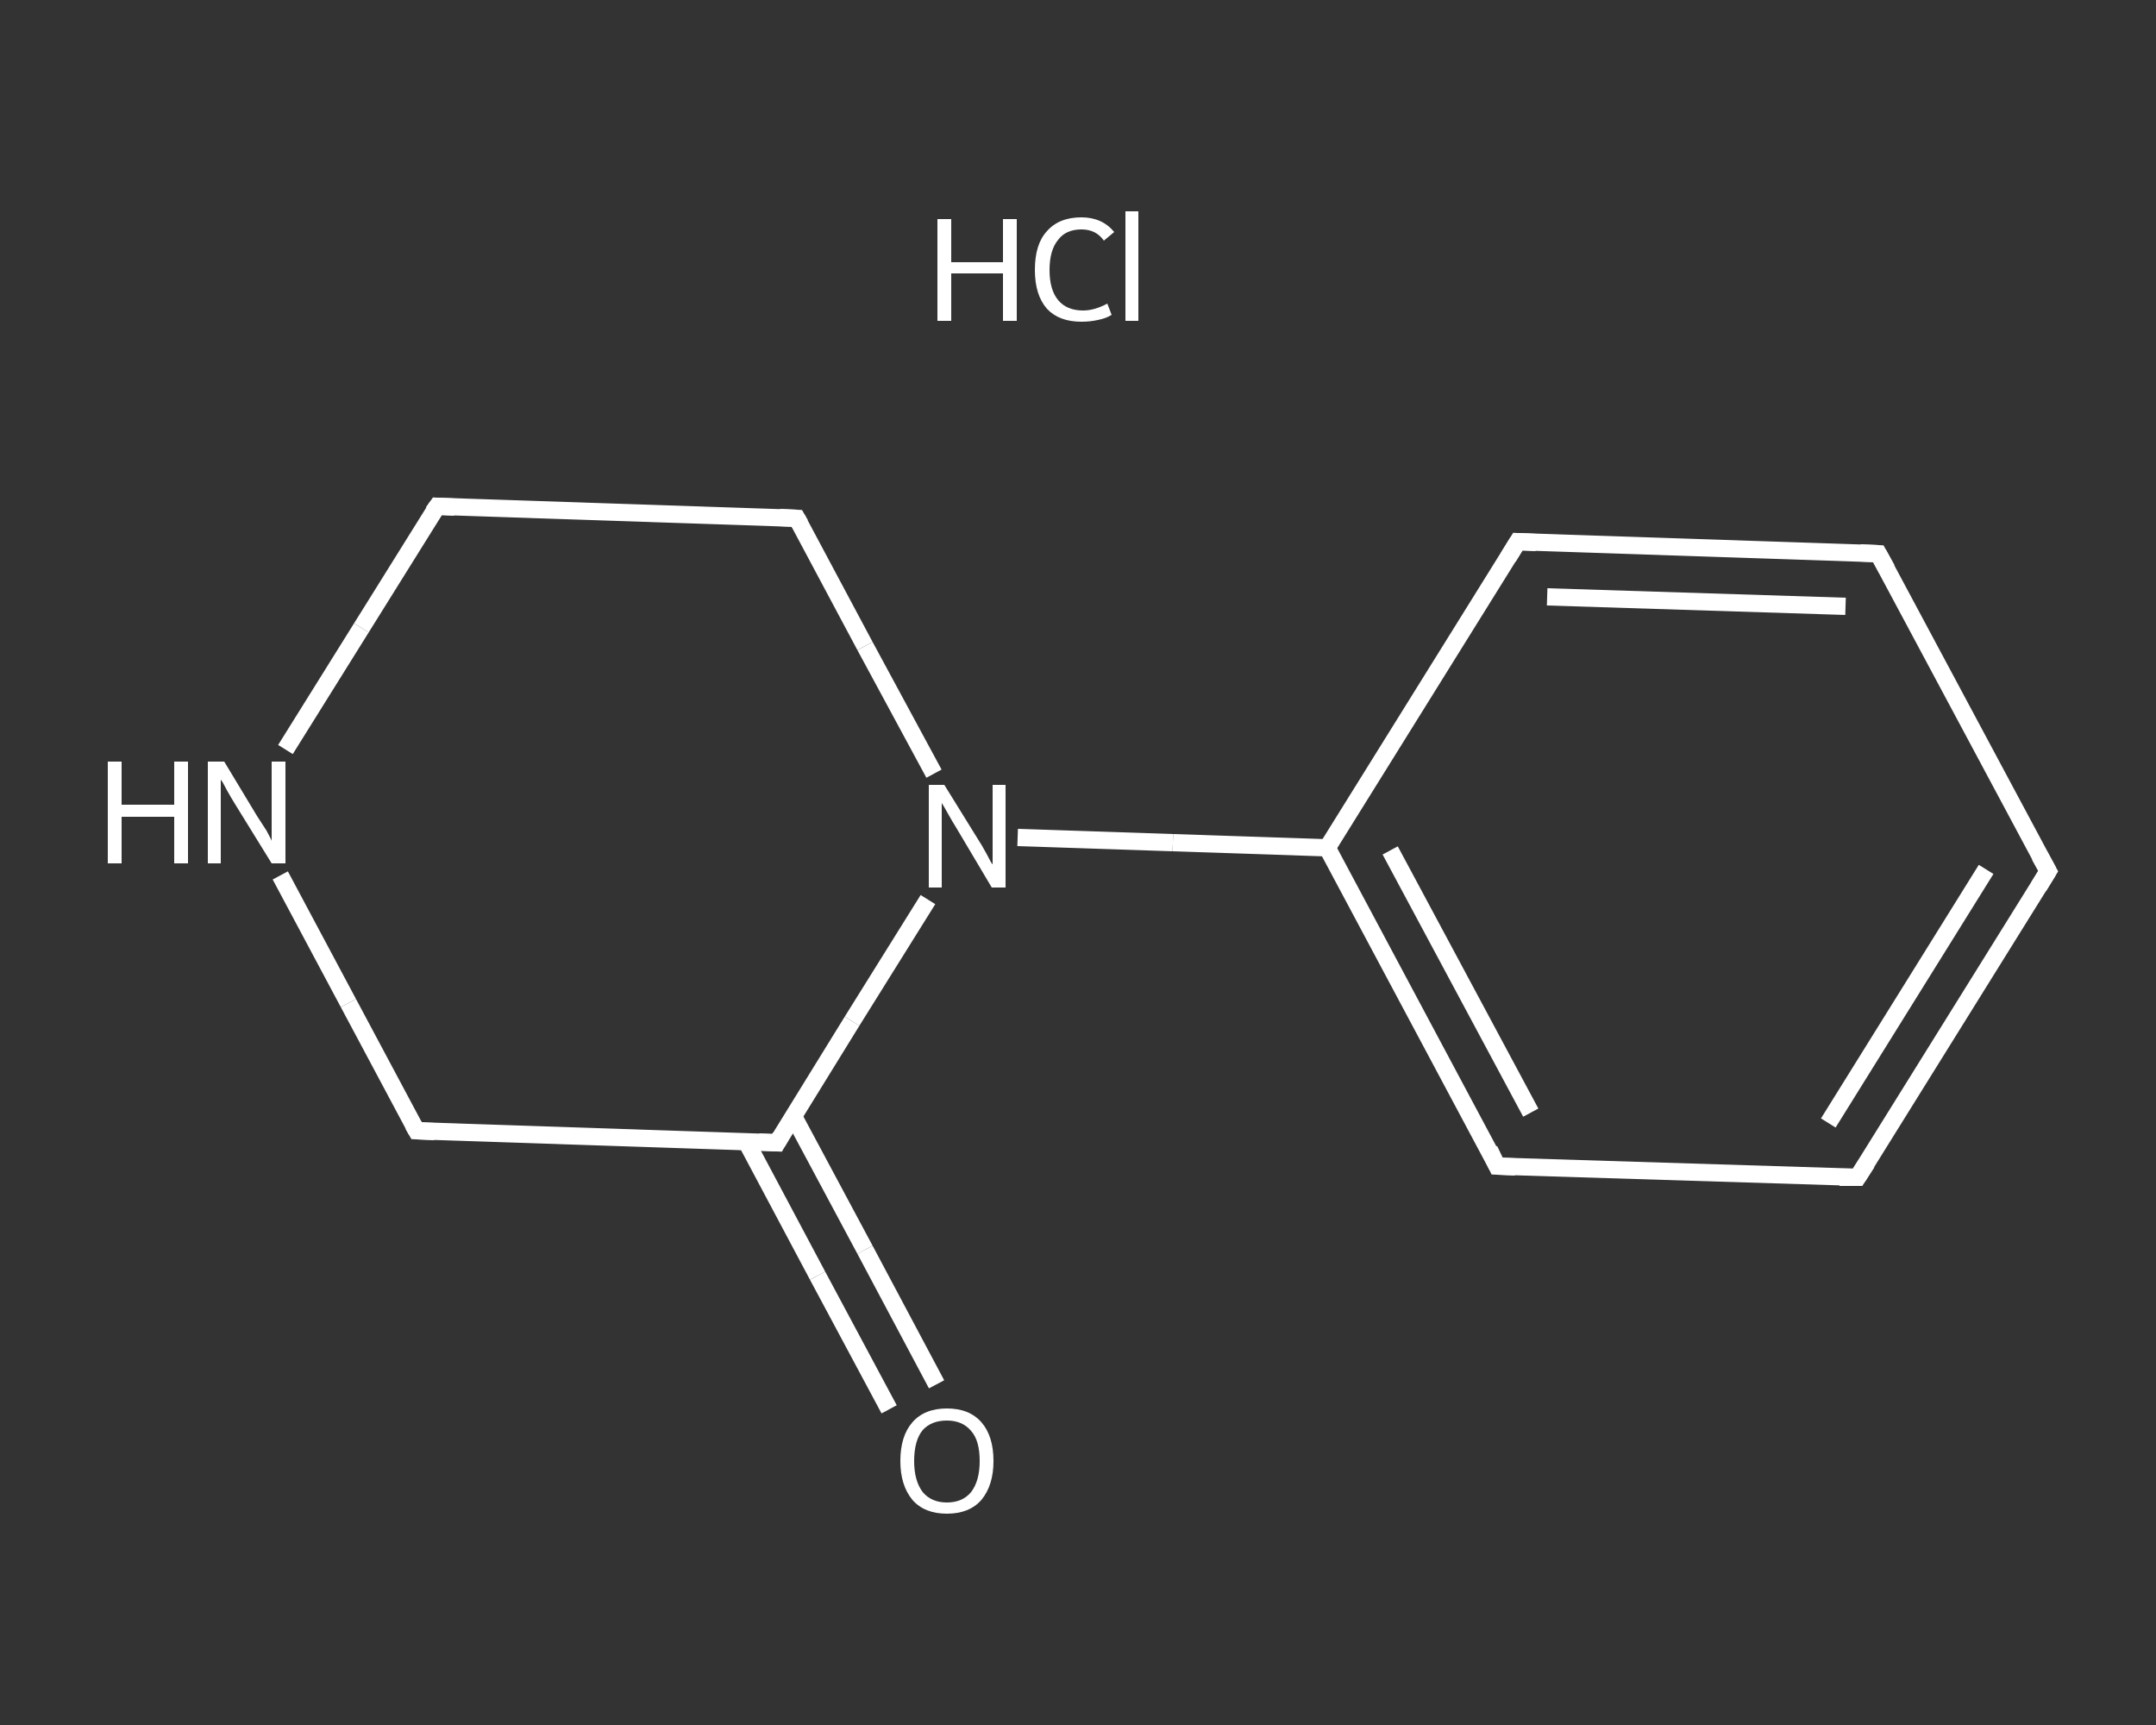 <?xml version='1.0' encoding='iso-8859-1'?>
<svg version='1.1' baseProfile='full'
              xmlns='http://www.w3.org/2000/svg'
                      xmlns:rdkit='http://www.rdkit.org/xml'
                      xmlns:xlink='http://www.w3.org/1999/xlink'
                  xml:space='preserve'
width='250px' height='200px' viewBox='0 0 250 200'>
<rect x="0" y="0" width="250" height="200" fill="#333333" stroke="none"/>
<!-- END OF HEADER -->
<rect style='opacity:1.0;fill:transparent;stroke:none' width='250.0' height='200.0' x='0.0' y='0.0'> </rect>
<path class='bond-0 atom-1 atom-2' d='M 103.1,163.4 L 94.8,147.9' style='fill:none;fill-rule:evenodd;stroke:#FFFFFF;stroke-width:2.0px;stroke-linecap:butt;stroke-linejoin:miter;stroke-opacity:1' />
<path class='bond-0 atom-1 atom-2' d='M 94.8,147.9 L 86.5,132.3' style='fill:none;fill-rule:evenodd;stroke:#FFFFFF;stroke-width:2.0px;stroke-linecap:butt;stroke-linejoin:miter;stroke-opacity:1' />
<path class='bond-0 atom-1 atom-2' d='M 108.6,160.5 L 100.3,144.9' style='fill:none;fill-rule:evenodd;stroke:#FFFFFF;stroke-width:2.0px;stroke-linecap:butt;stroke-linejoin:miter;stroke-opacity:1' />
<path class='bond-0 atom-1 atom-2' d='M 100.3,144.9 L 92.0,129.4' style='fill:none;fill-rule:evenodd;stroke:#FFFFFF;stroke-width:2.0px;stroke-linecap:butt;stroke-linejoin:miter;stroke-opacity:1' />
<path class='bond-1 atom-2 atom-3' d='M 90.1,132.5 L 48.3,131.1' style='fill:none;fill-rule:evenodd;stroke:#FFFFFF;stroke-width:2.0px;stroke-linecap:butt;stroke-linejoin:miter;stroke-opacity:1' />
<path class='bond-2 atom-3 atom-4' d='M 48.3,131.1 L 40.4,116.3' style='fill:none;fill-rule:evenodd;stroke:#FFFFFF;stroke-width:2.0px;stroke-linecap:butt;stroke-linejoin:miter;stroke-opacity:1' />
<path class='bond-2 atom-3 atom-4' d='M 40.4,116.3 L 32.5,101.5' style='fill:none;fill-rule:evenodd;stroke:#FFFFFF;stroke-width:2.0px;stroke-linecap:butt;stroke-linejoin:miter;stroke-opacity:1' />
<path class='bond-3 atom-4 atom-5' d='M 33.1,86.9 L 41.9,72.8' style='fill:none;fill-rule:evenodd;stroke:#FFFFFF;stroke-width:2.0px;stroke-linecap:butt;stroke-linejoin:miter;stroke-opacity:1' />
<path class='bond-3 atom-4 atom-5' d='M 41.9,72.8 L 50.7,58.7' style='fill:none;fill-rule:evenodd;stroke:#FFFFFF;stroke-width:2.0px;stroke-linecap:butt;stroke-linejoin:miter;stroke-opacity:1' />
<path class='bond-4 atom-5 atom-6' d='M 50.7,58.7 L 92.4,60.1' style='fill:none;fill-rule:evenodd;stroke:#FFFFFF;stroke-width:2.0px;stroke-linecap:butt;stroke-linejoin:miter;stroke-opacity:1' />
<path class='bond-5 atom-6 atom-7' d='M 92.4,60.1 L 100.3,74.9' style='fill:none;fill-rule:evenodd;stroke:#FFFFFF;stroke-width:2.0px;stroke-linecap:butt;stroke-linejoin:miter;stroke-opacity:1' />
<path class='bond-5 atom-6 atom-7' d='M 100.3,74.9 L 108.3,89.7' style='fill:none;fill-rule:evenodd;stroke:#FFFFFF;stroke-width:2.0px;stroke-linecap:butt;stroke-linejoin:miter;stroke-opacity:1' />
<path class='bond-6 atom-7 atom-8' d='M 118.0,97.1 L 136.0,97.7' style='fill:none;fill-rule:evenodd;stroke:#FFFFFF;stroke-width:2.0px;stroke-linecap:butt;stroke-linejoin:miter;stroke-opacity:1' />
<path class='bond-6 atom-7 atom-8' d='M 136.0,97.7 L 153.9,98.3' style='fill:none;fill-rule:evenodd;stroke:#FFFFFF;stroke-width:2.0px;stroke-linecap:butt;stroke-linejoin:miter;stroke-opacity:1' />
<path class='bond-7 atom-8 atom-9' d='M 153.9,98.3 L 173.6,135.2' style='fill:none;fill-rule:evenodd;stroke:#FFFFFF;stroke-width:2.0px;stroke-linecap:butt;stroke-linejoin:miter;stroke-opacity:1' />
<path class='bond-7 atom-8 atom-9' d='M 161.2,98.6 L 177.5,129.0' style='fill:none;fill-rule:evenodd;stroke:#FFFFFF;stroke-width:2.0px;stroke-linecap:butt;stroke-linejoin:miter;stroke-opacity:1' />
<path class='bond-8 atom-9 atom-10' d='M 173.6,135.2 L 215.4,136.5' style='fill:none;fill-rule:evenodd;stroke:#FFFFFF;stroke-width:2.0px;stroke-linecap:butt;stroke-linejoin:miter;stroke-opacity:1' />
<path class='bond-9 atom-10 atom-11' d='M 215.4,136.5 L 237.5,101.0' style='fill:none;fill-rule:evenodd;stroke:#FFFFFF;stroke-width:2.0px;stroke-linecap:butt;stroke-linejoin:miter;stroke-opacity:1' />
<path class='bond-9 atom-10 atom-11' d='M 212.0,130.2 L 230.3,100.8' style='fill:none;fill-rule:evenodd;stroke:#FFFFFF;stroke-width:2.0px;stroke-linecap:butt;stroke-linejoin:miter;stroke-opacity:1' />
<path class='bond-10 atom-11 atom-12' d='M 237.5,101.0 L 217.8,64.2' style='fill:none;fill-rule:evenodd;stroke:#FFFFFF;stroke-width:2.0px;stroke-linecap:butt;stroke-linejoin:miter;stroke-opacity:1' />
<path class='bond-11 atom-12 atom-13' d='M 217.8,64.2 L 176.0,62.8' style='fill:none;fill-rule:evenodd;stroke:#FFFFFF;stroke-width:2.0px;stroke-linecap:butt;stroke-linejoin:miter;stroke-opacity:1' />
<path class='bond-11 atom-12 atom-13' d='M 214.0,70.3 L 179.4,69.2' style='fill:none;fill-rule:evenodd;stroke:#FFFFFF;stroke-width:2.0px;stroke-linecap:butt;stroke-linejoin:miter;stroke-opacity:1' />
<path class='bond-12 atom-7 atom-2' d='M 107.6,104.3 L 98.8,118.4' style='fill:none;fill-rule:evenodd;stroke:#FFFFFF;stroke-width:2.0px;stroke-linecap:butt;stroke-linejoin:miter;stroke-opacity:1' />
<path class='bond-12 atom-7 atom-2' d='M 98.8,118.4 L 90.1,132.5' style='fill:none;fill-rule:evenodd;stroke:#FFFFFF;stroke-width:2.0px;stroke-linecap:butt;stroke-linejoin:miter;stroke-opacity:1' />
<path class='bond-13 atom-13 atom-8' d='M 176.0,62.8 L 153.9,98.3' style='fill:none;fill-rule:evenodd;stroke:#FFFFFF;stroke-width:2.0px;stroke-linecap:butt;stroke-linejoin:miter;stroke-opacity:1' />
<path d='M 88.0,132.4 L 90.1,132.5 L 90.5,131.8' style='fill:none;stroke:#FFFFFF;stroke-width:2.0px;stroke-linecap:butt;stroke-linejoin:miter;stroke-opacity:1;' />
<path d='M 50.4,131.2 L 48.3,131.1 L 47.9,130.4' style='fill:none;stroke:#FFFFFF;stroke-width:2.0px;stroke-linecap:butt;stroke-linejoin:miter;stroke-opacity:1;' />
<path d='M 50.2,59.4 L 50.7,58.7 L 52.7,58.8' style='fill:none;stroke:#FFFFFF;stroke-width:2.0px;stroke-linecap:butt;stroke-linejoin:miter;stroke-opacity:1;' />
<path d='M 90.4,60.0 L 92.4,60.1 L 92.8,60.8' style='fill:none;stroke:#FFFFFF;stroke-width:2.0px;stroke-linecap:butt;stroke-linejoin:miter;stroke-opacity:1;' />
<path d='M 172.7,133.3 L 173.6,135.2 L 175.7,135.3' style='fill:none;stroke:#FFFFFF;stroke-width:2.0px;stroke-linecap:butt;stroke-linejoin:miter;stroke-opacity:1;' />
<path d='M 213.3,136.5 L 215.4,136.5 L 216.5,134.8' style='fill:none;stroke:#FFFFFF;stroke-width:2.0px;stroke-linecap:butt;stroke-linejoin:miter;stroke-opacity:1;' />
<path d='M 236.4,102.8 L 237.5,101.0 L 236.5,99.2' style='fill:none;stroke:#FFFFFF;stroke-width:2.0px;stroke-linecap:butt;stroke-linejoin:miter;stroke-opacity:1;' />
<path d='M 218.8,66.0 L 217.8,64.2 L 215.7,64.1' style='fill:none;stroke:#FFFFFF;stroke-width:2.0px;stroke-linecap:butt;stroke-linejoin:miter;stroke-opacity:1;' />
<path d='M 178.1,62.9 L 176.0,62.8 L 174.9,64.6' style='fill:none;stroke:#FFFFFF;stroke-width:2.0px;stroke-linecap:butt;stroke-linejoin:miter;stroke-opacity:1;' />
<path class='atom-0' d='M 108.7 25.4
L 110.3 25.4
L 110.3 30.4
L 116.3 30.4
L 116.3 25.4
L 117.9 25.4
L 117.9 37.2
L 116.3 37.2
L 116.3 31.7
L 110.3 31.7
L 110.3 37.2
L 108.7 37.2
L 108.7 25.4
' fill='#FFFFFF'/>
<path class='atom-0' d='M 120.0 31.3
Q 120.0 28.3, 121.4 26.8
Q 122.8 25.2, 125.4 25.2
Q 127.8 25.2, 129.2 26.9
L 128.0 27.9
Q 127.1 26.6, 125.4 26.6
Q 123.6 26.6, 122.7 27.8
Q 121.7 29.0, 121.7 31.3
Q 121.7 33.6, 122.7 34.8
Q 123.7 36.0, 125.6 36.0
Q 126.9 36.0, 128.4 35.2
L 128.9 36.5
Q 128.3 36.9, 127.3 37.1
Q 126.4 37.3, 125.4 37.3
Q 122.8 37.3, 121.4 35.8
Q 120.0 34.2, 120.0 31.3
' fill='#FFFFFF'/>
<path class='atom-0' d='M 130.5 24.5
L 132.0 24.5
L 132.0 37.2
L 130.5 37.2
L 130.5 24.5
' fill='#FFFFFF'/>
<path class='atom-1' d='M 104.4 169.4
Q 104.4 166.5, 105.8 164.9
Q 107.2 163.3, 109.8 163.3
Q 112.4 163.3, 113.8 164.9
Q 115.2 166.5, 115.2 169.4
Q 115.2 172.2, 113.8 173.9
Q 112.4 175.5, 109.8 175.5
Q 107.2 175.5, 105.8 173.9
Q 104.4 172.2, 104.4 169.4
M 109.8 174.2
Q 111.6 174.2, 112.6 173.0
Q 113.6 171.7, 113.6 169.4
Q 113.6 167.0, 112.6 165.9
Q 111.6 164.7, 109.8 164.7
Q 108.0 164.7, 107.0 165.8
Q 106.0 167.0, 106.0 169.4
Q 106.0 171.7, 107.0 173.0
Q 108.0 174.2, 109.8 174.2
' fill='#FFFFFF'/>
<path class='atom-4' d='M 12.5 88.3
L 14.1 88.3
L 14.1 93.3
L 20.2 93.3
L 20.2 88.3
L 21.8 88.3
L 21.8 100.1
L 20.2 100.1
L 20.2 94.7
L 14.1 94.7
L 14.1 100.1
L 12.5 100.1
L 12.5 88.3
' fill='#FFFFFF'/>
<path class='atom-4' d='M 26.0 88.3
L 29.8 94.6
Q 30.2 95.2, 30.9 96.3
Q 31.5 97.4, 31.5 97.5
L 31.5 88.3
L 33.1 88.3
L 33.1 100.1
L 31.5 100.1
L 27.3 93.3
Q 26.8 92.5, 26.3 91.6
Q 25.8 90.6, 25.6 90.4
L 25.6 100.1
L 24.1 100.1
L 24.1 88.3
L 26.0 88.3
' fill='#FFFFFF'/>
<path class='atom-7' d='M 109.5 91.0
L 113.4 97.3
Q 113.8 97.9, 114.4 99.0
Q 115.0 100.2, 115.1 100.2
L 115.1 91.0
L 116.6 91.0
L 116.6 102.9
L 115.0 102.9
L 110.9 96.0
Q 110.4 95.2, 109.9 94.3
Q 109.4 93.4, 109.2 93.1
L 109.2 102.9
L 107.7 102.9
L 107.7 91.0
L 109.5 91.0
' fill='#FFFFFF'/>
</svg>
